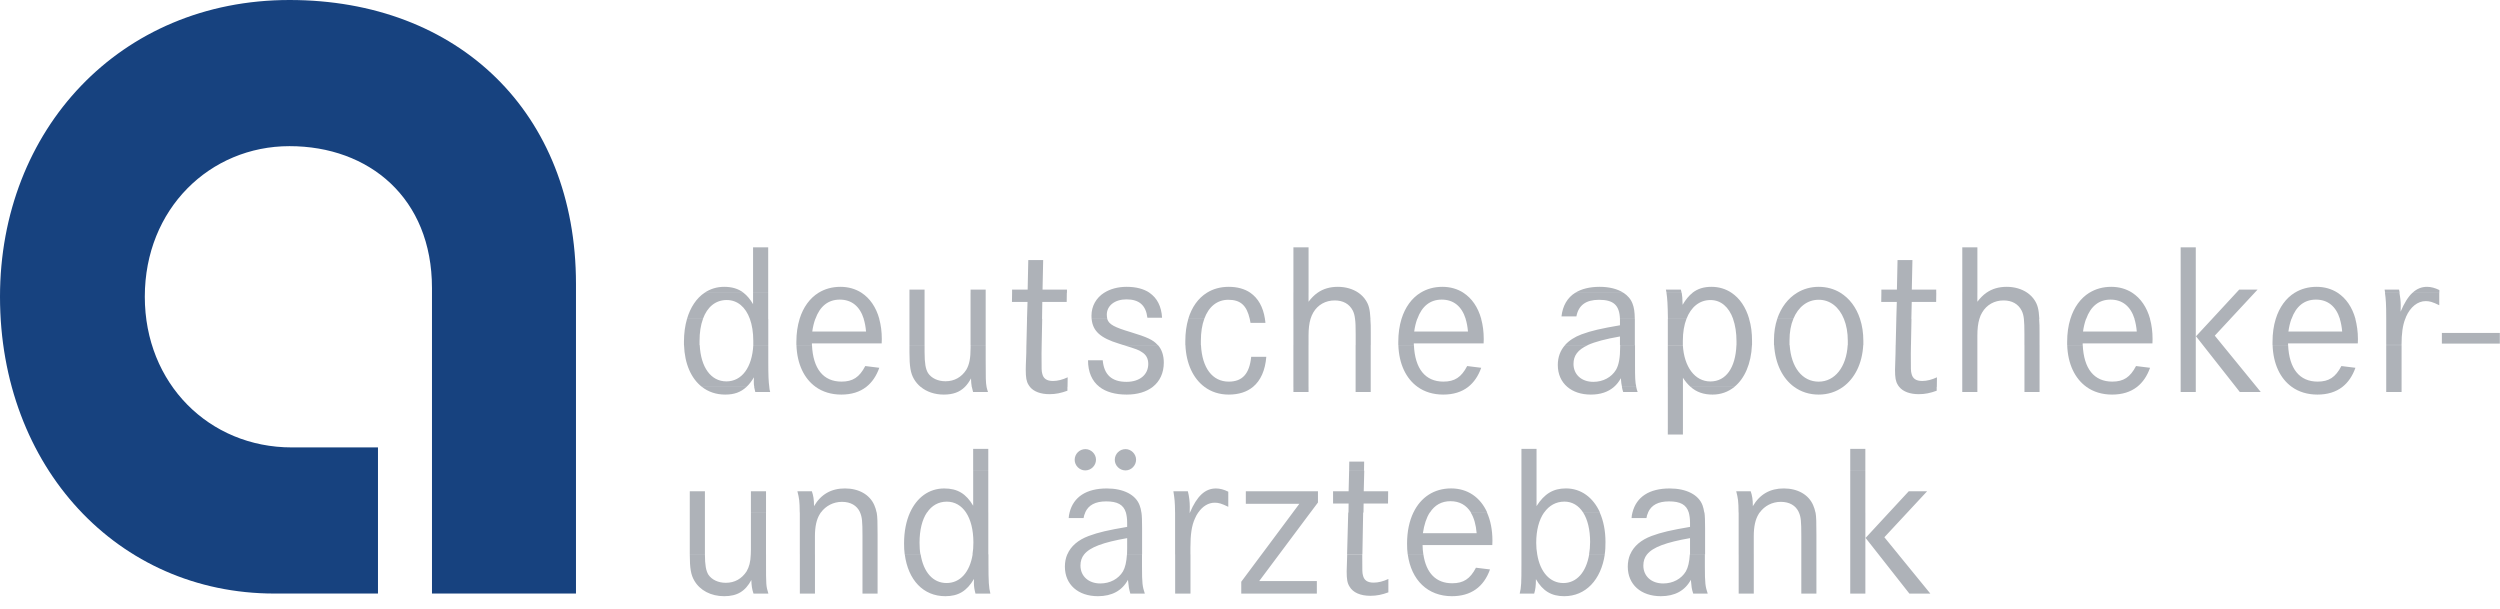 <?xml version="1.0" encoding="UTF-8"?>
<svg width="115px" height="28px" viewBox="0 0 115 28" version="1.1" preserveAspectRatio="xMinYMid" xmlns="http://www.w3.org/2000/svg" xmlns:xlink="http://www.w3.org/1999/xlink">
    <!-- Generator: Sketch 57.1 (83088) - https://sketch.com -->
    <title>Deutsche_Apotheker-_und_Ärztebank_logo</title>
    <desc>Created with Sketch.</desc>
    <g id="Symbols" stroke="none" stroke-width="1" fill="none" fill-rule="evenodd">
        <g id="organisms/footer/footer-default" transform="translate(-346, -351)">
            <g id="Deutsche_Apotheker-_und_Ärztebank_logo" transform="translate(346, 351)">
                <path d="M17.387,27.303 L17.387,20.581 L13.422,20.581 C9.616,20.581 6.661,17.64 6.661,13.649 C6.661,9.605 9.659,6.723 13.316,6.723 C16.971,6.723 19.871,9.1 19.871,13.249 L19.871,27.303 L26.495,27.303 L26.495,13.057 C26.495,5.179 21.079,0 13.316,0 C5.503,0 0,5.981 0,13.649 C0,21.478 5.409,27.303 12.62,27.303 L17.387,27.303 Z" id="path3059" fill="#17427F" fill-rule="nonzero"></path>
                <path d="M112.211,13.466 L112.211,13.343 C112.012,13.244 111.823,13.194 111.644,13.194 C111.393,13.194 111.174,13.282 110.977,13.466 L112.211,13.466 L112.211,13.466 Z M110.386,13.466 C110.38,13.414 110.363,13.37 110.357,13.323 L109.692,13.323 C109.698,13.376 109.709,13.422 109.715,13.467 L110.391,13.467 L110.386,13.466 Z M107.529,13.466 C107.255,13.29 106.928,13.194 106.562,13.194 C106.182,13.194 105.844,13.29 105.557,13.467 L107.529,13.467 L107.529,13.466 Z M103.714,13.466 L103.847,13.323 L103.002,13.323 L102.87,13.466 L103.714,13.466 Z M101.006,11.377 L100.31,11.377 L100.31,13.466 L101.006,13.466 L101.006,11.377 Z M98.082,13.466 C97.808,13.29 97.482,13.194 97.116,13.194 C96.735,13.194 96.397,13.29 96.111,13.467 L98.082,13.467 L98.082,13.466 Z M93.254,13.466 C92.998,13.291 92.667,13.194 92.311,13.194 C91.944,13.194 91.638,13.283 91.375,13.467 L93.254,13.467 L93.254,13.466 Z M90.96,11.377 L90.265,11.377 L90.265,13.466 L90.96,13.466 L90.96,11.377 Z M89.066,13.466 L89.066,13.323 L87.943,13.323 L87.972,11.963 L87.287,11.963 L87.258,13.323 L86.543,13.323 L86.543,13.466 L89.066,13.466 L89.066,13.466 Z M84.657,13.466 C84.369,13.291 84.031,13.194 83.659,13.194 C83.293,13.194 82.958,13.291 82.669,13.466 L84.657,13.466 L84.657,13.466 Z M79.647,13.466 C79.383,13.29 79.073,13.194 78.727,13.194 C78.376,13.194 78.095,13.28 77.854,13.468 L79.647,13.468 L79.647,13.466 Z M77.352,13.466 C77.347,13.42 77.329,13.376 77.317,13.323 L76.631,13.323 C76.637,13.376 76.655,13.418 76.66,13.465 L77.356,13.465 L77.352,13.466 Z M74.676,13.466 C74.404,13.291 74.028,13.194 73.587,13.194 C73.126,13.194 72.748,13.288 72.462,13.468 L74.676,13.468 L74.676,13.466 Z M67.316,13.466 C67.041,13.29 66.715,13.194 66.348,13.194 C65.969,13.194 65.63,13.29 65.344,13.467 L67.316,13.467 L67.316,13.466 Z M62.487,13.466 C62.231,13.291 61.9,13.194 61.544,13.194 C61.177,13.194 60.871,13.283 60.608,13.467 L62.487,13.467 L62.487,13.466 Z M60.194,11.377 L59.497,11.377 L59.497,13.466 L60.194,13.466 L60.194,11.377 Z M57.514,13.466 C57.251,13.288 56.918,13.194 56.522,13.194 C56.14,13.194 55.802,13.289 55.518,13.466 L57.514,13.466 Z M52.877,13.466 C52.611,13.288 52.259,13.194 51.827,13.194 C51.417,13.194 51.063,13.294 50.792,13.468 L52.877,13.468 L52.877,13.466 Z M49.08,13.466 L49.08,13.323 L47.957,13.323 L47.986,11.963 L47.301,11.963 L47.272,13.323 L46.556,13.323 L46.556,13.466 L49.079,13.466 L49.08,13.466 Z M45.341,13.323 L44.647,13.323 L44.647,13.466 L45.341,13.466 L45.341,13.323 Z M42.53,13.323 L41.835,13.323 L41.835,13.466 L42.53,13.466 L42.53,13.323 Z M39.627,13.466 C39.352,13.29 39.026,13.194 38.66,13.194 C38.279,13.194 37.941,13.29 37.654,13.467 L39.627,13.467 L39.627,13.466 Z M35.337,11.377 L34.641,11.377 L34.641,13.466 L35.337,13.466 L35.337,11.377 Z M34.203,13.466 C33.961,13.28 33.672,13.194 33.31,13.194 C32.974,13.194 32.67,13.29 32.41,13.466 L34.203,13.466 L34.203,13.466 Z M109.708,13.466 C109.749,13.776 109.766,13.946 109.766,14.671 L110.641,14.671 C110.659,14.642 110.665,14.605 110.676,14.576 C110.875,14.12 111.213,13.851 111.581,13.851 C111.76,13.851 111.888,13.886 112.206,14.04 L112.206,13.468 L110.972,13.468 C110.772,13.655 110.594,13.942 110.428,14.338 C110.434,14.209 110.434,14.11 110.434,14.05 C110.434,13.868 110.411,13.662 110.376,13.469 L109.699,13.469 L109.708,13.466 Z M105.556,13.466 C105.151,13.718 104.85,14.133 104.684,14.671 L105.409,14.671 C105.619,14.086 106,13.782 106.532,13.782 C107.077,13.782 107.455,14.09 107.636,14.67 L108.351,14.67 C108.202,14.131 107.917,13.717 107.529,13.467 L105.556,13.467 L105.556,13.466 Z M102.87,13.466 L101.757,14.67 L102.595,14.67 L103.714,13.466 L102.87,13.466 L102.87,13.466 Z M100.31,14.67 L101.006,14.67 L101.006,13.466 L100.31,13.466 L100.31,14.67 Z M96.109,13.466 C95.705,13.718 95.403,14.133 95.237,14.671 L95.963,14.671 C96.172,14.086 96.554,13.782 97.085,13.782 C97.63,13.782 98.008,14.09 98.19,14.67 L98.904,14.67 C98.755,14.131 98.47,13.717 98.082,13.467 L96.109,13.467 L96.109,13.466 Z M90.264,13.466 L90.264,14.67 L91.052,14.67 C91.081,14.56 91.126,14.463 91.178,14.376 C91.387,14.019 91.744,13.82 92.162,13.82 C92.549,13.82 92.837,13.979 92.996,14.288 C93.048,14.394 93.08,14.501 93.099,14.67 L93.809,14.67 C93.785,14.219 93.727,14.018 93.592,13.81 C93.505,13.676 93.391,13.56 93.254,13.467 L91.374,13.467 C91.223,13.574 91.086,13.711 90.959,13.88 L90.959,13.467 L90.264,13.467 L90.264,13.466 Z M86.543,13.466 L86.537,13.89 L87.253,13.89 L87.23,14.67 L87.922,14.67 L87.94,13.89 L89.063,13.89 L89.069,13.466 L86.546,13.466 L86.543,13.466 Z M82.669,13.466 C82.249,13.72 81.929,14.139 81.752,14.668 L82.493,14.668 C82.716,14.124 83.133,13.789 83.659,13.789 C84.183,13.789 84.599,14.122 84.82,14.67 L85.562,14.67 C85.388,14.138 85.073,13.72 84.657,13.467 L82.669,13.467 L82.669,13.466 Z M76.658,13.466 C76.698,13.737 76.716,14.012 76.724,14.671 L77.576,14.671 C77.784,14.125 78.176,13.802 78.681,13.802 C79.164,13.802 79.529,14.123 79.724,14.671 L80.463,14.671 C80.309,14.135 80.028,13.719 79.65,13.469 L77.856,13.469 C77.688,13.602 77.539,13.784 77.4,14.021 C77.394,13.73 77.382,13.602 77.359,13.468 L76.664,13.468 L76.658,13.466 Z M72.461,13.466 C72.099,13.695 71.884,14.062 71.828,14.555 L72.514,14.555 C72.612,14.039 72.951,13.791 73.556,13.791 C74.22,13.791 74.494,14.034 74.518,14.67 L75.201,14.67 C75.195,14.33 75.166,14.152 75.097,13.97 C75.021,13.764 74.876,13.594 74.676,13.466 L72.461,13.466 L72.461,13.466 Z M65.343,13.466 C64.937,13.718 64.636,14.133 64.469,14.671 L65.196,14.671 C65.405,14.086 65.787,13.782 66.319,13.782 C66.863,13.782 67.241,14.09 67.422,14.67 L68.137,14.67 C67.988,14.131 67.704,13.717 67.314,13.467 L65.343,13.467 L65.343,13.466 Z M59.496,13.466 L59.496,14.67 L60.284,14.67 C60.319,14.56 60.359,14.463 60.411,14.376 C60.619,14.019 60.976,13.82 61.395,13.82 C61.781,13.82 62.07,13.979 62.229,14.288 C62.281,14.394 62.312,14.501 62.332,14.67 L63.041,14.67 C63.018,14.219 62.961,14.018 62.824,13.81 C62.738,13.676 62.623,13.56 62.487,13.467 L60.608,13.467 C60.456,13.574 60.319,13.711 60.193,13.88 L60.193,13.467 L59.496,13.467 L59.496,13.466 Z M55.518,13.466 C55.116,13.716 54.821,14.129 54.661,14.668 L55.396,14.668 C55.597,14.111 55.985,13.79 56.502,13.79 C57.057,13.79 57.345,14.04 57.489,14.67 L58.188,14.67 C58.103,14.119 57.873,13.713 57.513,13.467 L55.518,13.467 L55.518,13.466 Z M50.791,13.466 C50.425,13.703 50.208,14.075 50.208,14.526 C50.208,14.578 50.208,14.624 50.213,14.67 L50.936,14.67 C50.924,14.612 50.913,14.549 50.913,14.476 C50.913,14.06 51.28,13.771 51.816,13.771 C52.402,13.771 52.71,14.04 52.78,14.615 L53.455,14.615 C53.426,14.094 53.227,13.705 52.874,13.468 L50.789,13.468 L50.791,13.466 Z M46.556,13.466 L46.55,13.89 L47.266,13.89 L47.242,14.67 L47.934,14.67 L47.946,13.89 L49.068,13.89 L49.074,13.466 L46.55,13.466 L46.556,13.466 Z M44.645,14.67 L45.341,14.67 L45.341,13.466 L44.645,13.466 L44.645,14.67 Z M41.835,14.67 L42.53,14.67 L42.53,13.466 L41.835,13.466 L41.835,14.67 Z M37.654,13.466 C37.249,13.718 36.948,14.133 36.781,14.671 L37.507,14.671 C37.717,14.086 38.099,13.782 38.63,13.782 C39.174,13.782 39.553,14.09 39.734,14.67 L40.448,14.67 C40.3,14.131 40.015,13.717 39.627,13.467 L37.654,13.467 L37.654,13.466 Z M32.41,13.466 C32.038,13.718 31.758,14.134 31.602,14.67 L32.334,14.67 C32.534,14.119 32.916,13.801 33.43,13.801 C33.922,13.801 34.297,14.123 34.495,14.671 L35.337,14.671 L35.337,13.468 L34.641,13.468 L34.641,13.991 C34.509,13.767 34.366,13.595 34.203,13.469 L32.41,13.469 L32.41,13.466 Z M112.326,15.807 L114.992,15.807 L114.992,15.315 L112.326,15.315 L112.326,15.807 Z M109.766,14.67 C109.766,14.754 109.766,14.845 109.766,14.943 L109.766,15.873 L110.471,15.873 C110.471,15.335 110.524,14.969 110.64,14.67 L109.765,14.67 L109.766,14.67 Z M104.684,14.67 C104.586,14.985 104.536,15.339 104.536,15.727 C104.536,15.78 104.536,15.825 104.536,15.873 L105.251,15.873 C105.251,15.849 105.251,15.82 105.251,15.797 L108.459,15.797 C108.465,15.708 108.465,15.628 108.465,15.598 C108.465,15.259 108.418,14.948 108.347,14.67 L107.632,14.67 C107.684,14.839 107.722,15.034 107.74,15.251 L105.267,15.251 C105.296,15.034 105.344,14.84 105.405,14.67 L104.68,14.67 L104.684,14.67 Z M101.757,14.67 L101.016,15.469 L101.333,15.873 L102.233,15.873 L101.88,15.44 L102.596,14.67 L101.757,14.67 L101.757,14.67 Z M100.31,15.873 L101.006,15.873 L101.006,14.67 L100.31,14.67 L100.31,15.873 Z M95.237,14.67 C95.139,14.985 95.089,15.339 95.089,15.727 C95.089,15.78 95.089,15.825 95.089,15.873 L95.804,15.873 C95.804,15.849 95.804,15.82 95.804,15.797 L99.012,15.797 C99.018,15.708 99.018,15.628 99.018,15.598 C99.018,15.259 98.977,14.948 98.9,14.67 L98.185,14.67 C98.237,14.839 98.274,15.034 98.292,15.251 L95.819,15.251 C95.848,15.034 95.897,14.84 95.958,14.67 L95.232,14.67 L95.237,14.67 Z M93.099,14.67 C93.117,14.83 93.123,15.046 93.123,15.37 L93.123,15.873 L93.819,15.873 L93.819,15.33 C93.819,15.062 93.819,14.848 93.801,14.671 L93.092,14.671 L93.099,14.67 Z M90.264,14.67 L90.264,15.873 L90.959,15.873 L90.959,15.44 C90.959,15.129 90.988,14.877 91.051,14.671 L90.264,14.671 L90.264,14.67 Z M87.231,14.67 L87.202,15.873 L87.905,15.873 L87.928,14.67 L87.236,14.67 L87.231,14.67 Z M84.82,14.67 C84.936,14.954 84.999,15.295 84.999,15.678 C84.999,15.744 84.999,15.81 84.999,15.874 L85.714,15.874 C85.714,15.808 85.714,15.746 85.714,15.679 C85.714,15.312 85.662,14.974 85.562,14.671 L84.82,14.671 L84.82,14.67 Z M81.752,14.67 C81.655,14.961 81.603,15.288 81.603,15.638 C81.603,15.718 81.603,15.797 81.603,15.874 L82.318,15.874 C82.318,15.801 82.318,15.726 82.318,15.65 C82.318,15.28 82.376,14.948 82.493,14.671 L81.752,14.671 L81.752,14.67 Z M79.721,14.67 C79.823,14.958 79.879,15.308 79.879,15.708 C79.879,15.766 79.879,15.819 79.879,15.874 L80.594,15.874 C80.594,15.816 80.594,15.752 80.594,15.689 C80.594,15.316 80.553,14.974 80.459,14.67 L79.721,14.67 L79.721,14.67 Z M76.72,14.67 L76.72,14.722 L76.72,15.87 L77.411,15.87 C77.411,15.805 77.411,15.743 77.411,15.676 C77.411,15.29 77.469,14.948 77.577,14.667 L76.725,14.667 L76.72,14.67 Z M74.518,14.67 C74.519,14.699 74.518,14.728 74.518,14.764 L74.518,14.963 C73.645,15.112 73.207,15.211 72.75,15.38 C72.428,15.501 72.175,15.666 71.993,15.871 L73.041,15.871 C73.379,15.719 73.859,15.593 74.518,15.478 L74.518,15.871 L75.203,15.871 L75.203,15.021 C75.203,14.886 75.203,14.769 75.203,14.667 L74.52,14.667 L74.518,14.67 Z M64.469,14.67 C64.373,14.985 64.321,15.339 64.321,15.727 C64.321,15.78 64.321,15.825 64.321,15.873 L65.036,15.873 C65.036,15.849 65.036,15.82 65.036,15.797 L68.246,15.797 C68.252,15.708 68.252,15.628 68.252,15.598 C68.252,15.259 68.211,14.948 68.134,14.67 L67.419,14.67 C67.472,14.839 67.508,15.034 67.527,15.251 L65.053,15.251 C65.082,15.034 65.131,14.84 65.192,14.67 L64.466,14.67 L64.469,14.67 Z M62.332,14.67 C62.355,14.83 62.361,15.046 62.361,15.37 L62.361,15.873 L63.056,15.873 L63.056,15.33 C63.056,15.062 63.056,14.848 63.038,14.671 L62.33,14.671 L62.332,14.67 Z M59.497,14.67 L59.497,15.873 L60.193,15.873 L60.193,15.44 C60.193,15.129 60.222,14.877 60.284,14.671 L59.497,14.671 L59.497,14.67 Z M57.489,14.67 C57.501,14.728 57.513,14.789 57.524,14.853 L58.21,14.853 C58.21,14.787 58.192,14.73 58.186,14.671 L57.487,14.671 L57.489,14.67 Z M54.662,14.67 C54.573,14.971 54.525,15.312 54.525,15.688 C54.525,15.754 54.525,15.811 54.525,15.872 L55.24,15.872 C55.24,15.806 55.24,15.744 55.24,15.677 C55.24,15.289 55.293,14.95 55.396,14.67 L54.662,14.67 Z M50.215,14.67 C50.267,15.234 50.625,15.55 51.469,15.807 C51.544,15.831 51.612,15.848 51.676,15.873 L53.261,15.873 C53.261,15.873 53.255,15.867 53.244,15.861 C53.045,15.633 52.758,15.504 52.002,15.275 C51.276,15.058 51.008,14.925 50.934,14.674 L50.21,14.674 L50.215,14.67 Z M47.244,14.67 L47.215,15.873 L47.917,15.873 L47.941,14.67 L47.249,14.67 L47.244,14.67 Z M44.645,15.873 L45.341,15.873 L45.341,14.67 L44.645,14.67 L44.645,15.873 Z M41.835,15.873 L42.53,15.873 L42.53,14.67 L41.835,14.67 L41.835,15.873 Z M36.782,14.67 C36.685,14.985 36.633,15.339 36.633,15.727 C36.633,15.78 36.633,15.825 36.633,15.873 L37.348,15.873 C37.348,15.849 37.348,15.82 37.348,15.797 L40.557,15.797 C40.563,15.708 40.563,15.628 40.563,15.598 C40.563,15.259 40.522,14.948 40.445,14.67 L39.73,14.67 C39.783,14.839 39.82,15.034 39.838,15.251 L37.364,15.251 C37.393,15.034 37.442,14.84 37.504,14.67 L36.778,14.67 L36.782,14.67 Z M34.495,14.67 C34.596,14.951 34.651,15.291 34.651,15.678 C34.651,15.744 34.651,15.81 34.651,15.873 L35.341,15.873 L35.341,14.67 L34.501,14.67 L34.495,14.67 Z M31.602,14.67 C31.511,14.982 31.462,15.335 31.462,15.717 C31.462,15.77 31.462,15.822 31.462,15.874 L32.179,15.874 C32.179,15.816 32.179,15.752 32.179,15.689 C32.179,15.297 32.231,14.954 32.336,14.673 L31.604,14.673 L31.602,14.67 Z M109.766,15.873 L109.766,17.797 L110.473,17.797 L110.473,15.927 L110.473,15.868 L109.766,15.868 L109.766,15.873 Z M104.539,15.873 C104.568,16.743 104.89,17.414 105.422,17.796 L107.753,17.796 C108.015,17.59 108.216,17.296 108.35,16.918 L107.704,16.838 C107.435,17.355 107.128,17.554 106.612,17.554 C105.776,17.554 105.302,16.965 105.253,15.871 L104.537,15.871 L104.539,15.873 Z M101.333,15.873 L102.847,17.797 L103.804,17.797 L102.233,15.873 L101.333,15.873 L101.333,15.873 Z M100.31,17.797 L101.006,17.797 L101.006,15.873 L100.31,15.873 L100.31,17.797 Z M95.091,15.873 C95.12,16.743 95.444,17.414 95.976,17.796 L98.306,17.796 C98.569,17.59 98.769,17.296 98.903,16.918 L98.257,16.838 C97.989,17.355 97.681,17.554 97.165,17.554 C96.329,17.554 95.855,16.965 95.806,15.871 L95.091,15.871 L95.091,15.873 Z M93.125,17.797 L93.82,17.797 L93.82,15.873 L93.125,15.873 L93.125,17.797 Z M90.264,17.797 L90.959,17.797 L90.959,15.873 L90.264,15.873 L90.264,17.797 Z M87.2,15.873 L87.194,16.254 C87.171,16.86 87.171,16.89 87.171,17.009 C87.171,17.366 87.2,17.546 87.3,17.704 C87.324,17.739 87.335,17.77 87.366,17.797 L89.094,17.797 L89.1,17.356 C88.87,17.465 88.632,17.525 88.424,17.525 C88.136,17.525 87.977,17.415 87.927,17.177 C87.898,17.048 87.898,17.048 87.898,16.273 L87.904,15.872 L87.201,15.872 L87.2,15.873 Z M81.609,15.873 C81.661,16.735 82.001,17.413 82.533,17.798 L84.779,17.798 C85.318,17.409 85.664,16.724 85.709,15.873 L84.994,15.873 C84.936,16.881 84.405,17.556 83.658,17.556 C82.907,17.556 82.39,16.899 82.325,15.873 L81.609,15.873 L81.609,15.873 Z M76.719,15.873 L76.719,17.797 L77.415,17.797 L77.415,17.377 C77.525,17.546 77.641,17.686 77.769,17.797 L79.78,17.797 C80.254,17.413 80.552,16.733 80.59,15.874 L79.876,15.874 C79.835,16.919 79.394,17.547 78.677,17.547 C77.967,17.547 77.467,16.879 77.411,15.875 L76.719,15.875 L76.719,15.873 Z M71.994,15.873 C71.773,16.121 71.659,16.43 71.659,16.791 C71.659,17.213 71.818,17.56 72.097,17.797 L74.244,17.797 C74.369,17.688 74.474,17.554 74.559,17.397 C74.571,17.578 74.588,17.691 74.612,17.797 L75.269,17.797 C75.217,17.585 75.211,17.356 75.211,16.791 L75.211,15.873 L74.527,15.873 L74.527,15.946 C74.527,16.453 74.468,16.78 74.338,17.009 C74.128,17.357 73.741,17.565 73.294,17.565 C72.748,17.565 72.381,17.228 72.381,16.741 C72.381,16.363 72.571,16.09 73.049,15.873 L72.001,15.873 L71.994,15.873 Z M64.324,15.873 C64.353,16.743 64.676,17.414 65.209,17.796 L67.538,17.796 C67.801,17.59 68.002,17.296 68.136,16.918 L67.49,16.838 C67.222,17.355 66.914,17.554 66.397,17.554 C65.563,17.554 65.088,16.965 65.039,15.871 L64.324,15.871 L64.324,15.873 Z M62.358,17.797 L63.053,17.797 L63.053,15.873 L62.358,15.873 L62.358,17.797 Z M59.496,17.797 L60.192,17.797 L60.192,15.873 L59.496,15.873 L59.496,17.797 Z M54.529,15.873 C54.564,16.735 54.89,17.412 55.407,17.797 L57.638,17.797 C57.991,17.503 58.2,17.036 58.25,16.412 L57.555,16.412 C57.475,17.197 57.148,17.555 56.522,17.555 C55.772,17.555 55.297,16.928 55.245,15.873 L54.529,15.873 L54.529,15.873 Z M51.676,15.873 C52.284,16.061 52.379,16.096 52.523,16.195 C52.721,16.314 52.82,16.493 52.82,16.741 C52.82,17.238 52.423,17.565 51.817,17.565 C51.142,17.565 50.784,17.238 50.725,16.572 L50.049,16.572 C50.049,17.114 50.231,17.529 50.575,17.796 L53.027,17.796 C53.353,17.54 53.535,17.156 53.535,16.68 C53.535,16.35 53.441,16.068 53.261,15.87 L51.676,15.87 L51.676,15.873 Z M47.214,15.873 L47.209,16.254 C47.185,16.86 47.185,16.89 47.185,17.009 C47.185,17.366 47.214,17.546 47.314,17.704 C47.337,17.739 47.355,17.77 47.38,17.797 L49.107,17.797 L49.113,17.356 C48.885,17.465 48.647,17.525 48.438,17.525 C48.15,17.525 47.99,17.415 47.941,17.177 C47.911,17.048 47.911,17.048 47.911,16.273 L47.917,15.872 L47.216,15.872 L47.214,15.873 Z M41.835,15.873 L41.835,16.204 C41.835,16.87 41.887,17.168 42.043,17.436 C42.124,17.575 42.229,17.697 42.352,17.799 L44.385,17.799 C44.489,17.694 44.581,17.564 44.666,17.407 C44.672,17.559 44.678,17.681 44.701,17.8 L45.383,17.8 C45.342,17.593 45.342,17.363 45.342,16.605 L45.342,15.875 L44.647,15.875 L44.647,15.998 C44.647,16.485 44.588,16.774 44.448,17.012 C44.23,17.35 43.901,17.538 43.495,17.538 C43.146,17.538 42.849,17.4 42.69,17.161 C42.58,16.983 42.531,16.714 42.531,16.207 L42.531,15.875 L41.836,15.875 L41.835,15.873 Z M36.636,15.873 C36.665,16.743 36.988,17.414 37.52,17.796 L39.85,17.796 C40.113,17.59 40.314,17.296 40.448,16.918 L39.802,16.838 C39.534,17.355 39.226,17.554 38.709,17.554 C37.874,17.554 37.399,16.965 37.351,15.871 L36.636,15.871 L36.636,15.873 Z M31.465,15.873 C31.494,16.739 31.796,17.414 32.289,17.797 L34.338,17.797 C34.462,17.683 34.574,17.537 34.681,17.357 C34.675,17.436 34.675,17.476 34.675,17.526 C34.675,17.622 34.675,17.708 34.698,17.796 L35.388,17.796 C35.353,17.563 35.341,17.25 35.341,16.64 L35.341,15.871 L34.652,15.871 C34.599,16.901 34.125,17.544 33.414,17.544 C32.702,17.544 32.237,16.898 32.187,15.872 L31.465,15.872 L31.465,15.873 Z M109.766,18.033 L110.473,18.033 L110.473,17.797 L109.766,17.797 L109.766,18.033 Z M105.422,17.797 C105.744,18.027 106.143,18.151 106.601,18.151 C107.064,18.151 107.45,18.033 107.753,17.796 L105.422,17.796 L105.422,17.797 Z M102.847,17.797 L103.032,18.033 L103.996,18.033 L103.804,17.797 L102.847,17.797 L102.847,17.797 Z M100.31,18.033 L101.006,18.033 L101.006,17.797 L100.31,17.797 L100.31,18.033 Z M95.976,17.797 C96.297,18.027 96.697,18.151 97.155,18.151 C97.617,18.151 98.003,18.033 98.306,17.796 L95.976,17.796 L95.976,17.797 Z M93.125,18.033 L93.82,18.033 L93.82,17.797 L93.125,17.797 L93.125,18.033 Z M90.264,18.033 L90.959,18.033 L90.959,17.797 L90.264,17.797 L90.264,18.033 Z M87.364,17.797 C87.543,18.016 87.861,18.132 88.264,18.132 C88.552,18.132 88.8,18.079 89.088,17.973 L89.088,17.797 L87.361,17.797 L87.364,17.797 Z M82.533,17.797 C82.847,18.026 83.229,18.151 83.659,18.151 C84.085,18.151 84.464,18.025 84.779,17.798 L82.533,17.798 L82.533,17.797 Z M77.769,17.797 C78.044,18.04 78.368,18.151 78.776,18.151 C79.16,18.151 79.501,18.026 79.781,17.799 L77.769,17.799 L77.769,17.797 Z M76.72,19.723 L77.415,19.723 L77.415,17.797 L76.72,17.797 L76.72,19.723 Z M74.608,17.797 C74.62,17.872 74.638,17.943 74.667,18.033 L75.332,18.033 C75.302,17.946 75.279,17.873 75.266,17.798 L74.609,17.798 L74.608,17.797 Z M72.097,17.797 C72.361,18.024 72.733,18.151 73.179,18.151 C73.619,18.151 73.976,18.031 74.244,17.797 L72.097,17.797 Z M65.209,17.797 C65.529,18.027 65.928,18.151 66.387,18.151 C66.85,18.151 67.236,18.033 67.538,17.796 L65.209,17.796 L65.209,17.797 Z M62.358,18.033 L63.053,18.033 L63.053,17.797 L62.358,17.797 L62.358,18.033 Z M59.497,18.033 L60.193,18.033 L60.193,17.797 L59.497,17.797 L59.497,18.033 Z M55.407,17.797 C55.714,18.026 56.092,18.151 56.522,18.151 C56.981,18.151 57.356,18.03 57.638,17.796 L55.407,17.796 L55.407,17.797 Z M50.575,17.797 C50.875,18.029 51.297,18.151 51.827,18.151 C52.325,18.151 52.734,18.025 53.027,17.796 L50.575,17.796 L50.575,17.797 Z M47.377,17.797 C47.556,18.016 47.874,18.132 48.278,18.132 C48.565,18.132 48.813,18.079 49.102,17.973 L49.102,17.797 L47.375,17.797 L47.377,17.797 Z M44.704,17.797 C44.721,17.875 44.739,17.951 44.762,18.033 L45.448,18.033 C45.419,17.943 45.396,17.872 45.382,17.799 L44.7,17.799 L44.704,17.797 Z M42.352,17.797 C42.627,18.024 42.997,18.151 43.414,18.151 C43.836,18.151 44.143,18.04 44.385,17.798 L42.352,17.798 L42.352,17.797 Z M37.52,17.797 C37.842,18.027 38.24,18.151 38.7,18.151 C39.161,18.151 39.547,18.033 39.85,17.796 L37.52,17.796 L37.52,17.797 Z M34.69,17.797 C34.702,17.87 34.719,17.946 34.743,18.033 L35.428,18.033 C35.405,17.957 35.393,17.883 35.387,17.797 L34.698,17.797 L34.69,17.797 Z M32.289,17.797 C32.582,18.027 32.945,18.151 33.36,18.151 C33.766,18.151 34.075,18.045 34.338,17.798 L32.289,17.798 L32.289,17.797 Z M49.93,20.659 C49.659,20.659 49.435,20.875 49.435,21.155 C49.435,21.416 49.659,21.639 49.92,21.639 C50.191,21.639 50.416,21.416 50.416,21.145 C50.416,20.884 50.191,20.659 49.93,20.659 L49.93,20.659 Z M51.775,20.659 C51.504,20.659 51.28,20.875 51.28,21.155 C51.28,21.416 51.504,21.639 51.775,21.639 C52.036,21.639 52.26,21.416 52.26,21.145 C52.26,20.884 52.036,20.659 51.775,20.659 L51.775,20.659 Z M85.806,20.648 L85.111,20.648 L85.111,21.648 L85.806,21.648 L85.806,20.648 Z M70.681,20.648 L69.986,20.648 L69.986,21.648 L70.681,21.648 L70.681,20.648 Z M62.745,21.648 L62.751,21.234 L62.066,21.234 L62.06,21.648 L62.745,21.648 Z M45.461,20.648 L44.765,20.648 L44.765,21.648 L45.461,21.648 L45.461,20.648 Z M76.719,19.99 L77.414,19.99 L77.414,19.723 L76.719,19.723 L76.719,19.99 Z M87.739,23.575 L88.647,22.598 L87.803,22.598 L86.898,23.575 L87.739,23.575 Z M80.949,23.575 C81.171,23.266 81.527,23.085 81.916,23.085 C82.314,23.085 82.602,23.253 82.741,23.552 C82.741,23.557 82.741,23.563 82.746,23.575 L83.511,23.575 C83.487,23.448 83.452,23.354 83.403,23.233 C83.194,22.756 82.697,22.468 82.052,22.468 C81.426,22.468 80.95,22.736 80.631,23.283 C80.631,22.985 80.602,22.796 80.531,22.597 L79.866,22.597 C79.95,22.934 79.97,23.035 79.974,23.575 L80.945,23.575 L80.949,23.575 Z M75.81,23.575 C75.962,23.232 76.279,23.064 76.777,23.064 C77.292,23.064 77.572,23.213 77.683,23.576 L78.397,23.576 C78.38,23.447 78.35,23.347 78.317,23.245 C78.137,22.758 77.572,22.469 76.805,22.469 C75.868,22.469 75.276,22.855 75.093,23.576 L75.81,23.576 L75.81,23.575 Z M65.777,23.575 C65.998,23.231 66.316,23.055 66.722,23.055 C67.136,23.055 67.455,23.234 67.663,23.574 L68.41,23.574 C68.098,22.877 67.511,22.467 66.751,22.467 C65.963,22.467 65.354,22.878 65.018,23.575 L65.777,23.575 L65.777,23.575 Z M60.281,23.575 L60.626,23.115 L60.626,22.598 L57.308,22.598 L57.308,23.174 L59.771,23.174 L59.471,23.575 L60.281,23.575 L60.281,23.575 Z M55.121,23.575 C55.32,23.287 55.588,23.124 55.875,23.124 C56.054,23.124 56.183,23.159 56.501,23.313 L56.501,22.618 C56.302,22.518 56.113,22.469 55.935,22.469 C55.435,22.469 55.062,22.816 54.738,23.576 L55.121,23.576 L55.121,23.575 Z M54.725,23.575 C54.731,23.464 54.731,23.377 54.731,23.323 C54.731,23.094 54.702,22.826 54.641,22.598 L53.976,22.598 C54.028,22.941 54.049,23.071 54.053,23.575 L54.724,23.575 L54.725,23.575 Z M49.918,23.575 C50.07,23.232 50.387,23.064 50.884,23.064 C51.399,23.064 51.68,23.213 51.791,23.576 L52.504,23.576 C52.487,23.447 52.463,23.347 52.423,23.245 C52.245,22.758 51.679,22.469 50.913,22.469 C49.975,22.469 49.383,22.855 49.2,23.576 L49.918,23.576 L49.918,23.575 Z M37.761,23.575 C37.986,23.266 38.341,23.085 38.73,23.085 C39.127,23.085 39.415,23.253 39.555,23.552 C39.555,23.557 39.56,23.563 39.56,23.575 L40.324,23.575 C40.301,23.448 40.266,23.354 40.217,23.233 C40.007,22.756 39.511,22.468 38.866,22.468 C38.24,22.468 37.763,22.736 37.445,23.283 C37.445,22.985 37.416,22.796 37.345,22.597 L36.68,22.597 C36.764,22.934 36.783,23.035 36.788,23.575 L37.758,23.575 L37.761,23.575 Z M35.237,22.598 L34.542,22.598 L34.542,23.575 L35.237,23.575 L35.237,22.598 Z M32.426,22.598 L31.73,22.598 L31.73,23.575 L32.426,23.575 L32.426,22.598 Z M85.111,23.575 L85.806,23.575 L85.806,21.65 L85.111,21.65 L85.111,23.575 Z M69.986,21.65 L69.986,23.575 L71.032,23.575 C71.258,23.255 71.576,23.074 71.963,23.074 C72.323,23.074 72.618,23.254 72.823,23.574 L73.598,23.574 C73.289,22.886 72.732,22.467 72.033,22.467 C71.446,22.467 71.039,22.716 70.681,23.281 L70.681,21.649 L69.986,21.649 L69.986,21.65 Z M62.06,21.65 L62.036,22.598 L61.321,22.598 L61.321,23.164 L62.036,23.164 L62.031,23.575 L62.721,23.575 L62.726,23.164 L63.849,23.164 L63.855,22.598 L62.732,22.598 L62.756,21.65 L62.07,21.65 L62.06,21.65 Z M44.766,21.65 L44.766,23.263 C44.438,22.707 44.041,22.469 43.434,22.469 C42.731,22.469 42.173,22.886 41.861,23.577 L42.643,23.577 C42.859,23.255 43.17,23.076 43.554,23.076 C43.922,23.076 44.225,23.256 44.437,23.575 L45.461,23.575 L45.461,21.65 L44.766,21.65 L44.766,21.65 Z M86.898,23.575 L85.817,24.744 L86.412,25.5 L87.323,25.5 L86.681,24.713 L87.739,23.575 L86.898,23.575 L86.898,23.575 Z M85.111,25.5 L85.807,25.5 L85.807,23.575 L85.111,23.575 L85.111,25.5 Z M82.751,23.575 C82.842,23.792 82.86,23.972 82.86,24.645 L82.86,25.5 L83.555,25.5 L83.555,24.604 C83.555,24.039 83.55,23.768 83.515,23.575 L82.752,23.575 L82.751,23.575 Z M79.978,23.575 C79.978,23.738 79.978,23.939 79.978,24.197 L79.978,25.5 L80.673,25.5 L80.673,24.674 C80.673,24.217 80.746,23.89 80.901,23.64 C80.912,23.617 80.93,23.593 80.942,23.575 L79.972,23.575 L79.978,23.575 Z M77.683,23.575 C77.718,23.703 77.741,23.856 77.741,24.039 L77.741,24.237 C76.867,24.386 76.431,24.485 75.973,24.654 C75.482,24.838 75.149,25.127 74.99,25.501 L75.766,25.501 C76.032,25.17 76.639,24.947 77.741,24.754 L77.741,25.221 C77.741,25.322 77.741,25.415 77.741,25.502 L78.434,25.502 L78.434,24.298 C78.434,23.963 78.428,23.746 78.405,23.576 L77.691,23.576 L77.683,23.575 Z M75.093,23.575 C75.069,23.657 75.058,23.741 75.052,23.83 L75.737,23.83 C75.749,23.736 75.778,23.653 75.814,23.577 L75.097,23.577 L75.093,23.575 Z M72.824,23.575 C73.03,23.898 73.145,24.363 73.145,24.932 C73.145,25.135 73.127,25.324 73.098,25.499 L73.817,25.499 C73.847,25.32 73.852,25.129 73.852,24.931 C73.852,24.413 73.758,23.953 73.59,23.575 L72.816,23.575 L72.824,23.575 Z M69.986,23.575 L69.986,25.5 L70.712,25.5 C70.683,25.335 70.666,25.159 70.666,24.972 C70.666,24.387 70.796,23.907 71.027,23.577 L69.98,23.577 L69.986,23.575 Z M65.017,23.575 C64.828,23.969 64.725,24.451 64.725,25.002 C64.725,25.176 64.731,25.343 64.754,25.501 L65.473,25.501 C65.449,25.368 65.444,25.225 65.438,25.072 L68.646,25.072 C68.652,24.983 68.652,24.903 68.652,24.873 C68.652,24.375 68.564,23.938 68.402,23.577 L67.655,23.577 C67.802,23.815 67.894,24.133 67.926,24.526 L65.453,24.526 C65.511,24.133 65.616,23.814 65.77,23.576 L65.01,23.576 L65.017,23.575 Z M62.018,23.575 L61.966,25.5 L62.67,25.5 L62.705,23.575 L62.016,23.575 L62.018,23.575 Z M59.472,23.575 L58.038,25.5 L58.842,25.5 L60.28,23.575 L59.472,23.575 Z M54.054,23.575 C54.054,23.742 54.054,23.949 54.054,24.217 L54.054,25.5 L54.759,25.5 L54.759,25.201 C54.759,24.575 54.818,24.177 54.968,23.85 C55.008,23.749 55.063,23.657 55.119,23.575 L54.734,23.575 C54.728,23.587 54.728,23.599 54.722,23.61 C54.722,23.599 54.722,23.587 54.722,23.575 L54.057,23.575 L54.054,23.575 Z M51.791,23.575 C51.826,23.703 51.849,23.856 51.849,24.039 L51.849,24.237 C50.975,24.386 50.538,24.485 50.081,24.654 C49.589,24.838 49.257,25.127 49.098,25.501 L49.873,25.501 C50.14,25.17 50.746,24.947 51.849,24.754 L51.849,25.221 C51.849,25.322 51.849,25.415 51.843,25.502 L52.536,25.502 L52.536,24.298 C52.536,23.963 52.53,23.746 52.507,23.576 L51.794,23.576 L51.791,23.575 Z M49.201,23.575 C49.177,23.657 49.166,23.741 49.16,23.83 L49.845,23.83 C49.857,23.736 49.886,23.653 49.923,23.577 L49.206,23.577 L49.201,23.575 Z M44.437,23.575 C44.654,23.901 44.776,24.375 44.776,24.952 C44.776,25.148 44.764,25.331 44.735,25.5 L45.462,25.5 L45.462,23.575 L44.438,23.575 L44.437,23.575 Z M41.861,23.575 C41.684,23.969 41.587,24.449 41.587,24.992 C41.587,25.17 41.593,25.34 41.616,25.502 L42.34,25.502 C42.31,25.335 42.299,25.155 42.299,24.964 C42.299,24.378 42.419,23.903 42.639,23.576 L41.857,23.576 L41.861,23.575 Z M39.564,23.575 C39.655,23.792 39.674,23.972 39.674,24.645 L39.674,25.5 L40.369,25.5 L40.369,24.604 C40.369,24.039 40.363,23.768 40.328,23.575 L39.565,23.575 L39.564,23.575 Z M36.792,23.575 C36.792,23.738 36.792,23.939 36.792,24.197 L36.792,25.5 L37.487,25.5 L37.487,24.674 C37.487,24.217 37.56,23.89 37.716,23.64 C37.728,23.617 37.745,23.593 37.757,23.575 L36.788,23.575 L36.792,23.575 Z M34.542,23.575 L34.542,25.27 C34.542,25.352 34.542,25.427 34.536,25.499 L35.236,25.499 L35.236,23.574 L34.541,23.574 L34.542,23.575 Z M31.73,23.575 L31.73,25.479 C31.73,25.485 31.73,25.491 31.73,25.502 L32.426,25.502 L32.426,25.479 L32.426,23.575 L31.73,23.575 L31.73,23.575 Z M86.412,25.5 L87.832,27.306 L88.796,27.306 L87.322,25.5 L86.412,25.5 L86.412,25.5 Z M85.111,27.306 L85.807,27.306 L85.807,25.5 L85.111,25.5 L85.111,27.306 Z M82.86,27.306 L83.555,27.306 L83.555,25.5 L82.86,25.5 L82.86,27.306 Z M79.979,27.306 L80.674,27.306 L80.674,25.5 L79.979,25.5 L79.979,27.306 Z M74.987,25.5 C74.915,25.671 74.878,25.86 74.878,26.065 C74.878,26.889 75.484,27.425 76.399,27.425 C77.044,27.425 77.511,27.168 77.779,26.671 C77.808,26.979 77.814,27.088 77.888,27.306 L78.555,27.306 C78.445,26.979 78.424,26.83 78.424,26.065 L78.424,25.5 L77.733,25.5 C77.709,25.853 77.654,26.1 77.55,26.283 C77.342,26.631 76.954,26.839 76.508,26.839 C75.96,26.839 75.594,26.501 75.594,26.015 C75.594,25.818 75.646,25.649 75.763,25.502 L74.987,25.502 L74.987,25.5 Z M69.986,25.5 L69.986,25.975 C69.986,26.79 69.98,27.019 69.906,27.306 L70.572,27.306 C70.63,27.118 70.652,26.939 70.652,26.641 C70.969,27.187 71.367,27.425 71.952,27.425 C72.943,27.425 73.649,26.672 73.821,25.501 L73.102,25.501 C72.966,26.321 72.528,26.82 71.913,26.82 C71.293,26.82 70.845,26.311 70.712,25.5 L69.986,25.5 L69.986,25.5 Z M64.757,25.5 C64.92,26.691 65.678,27.425 66.79,27.425 C67.655,27.425 68.251,27.008 68.54,26.194 L67.894,26.115 C67.626,26.631 67.317,26.83 66.801,26.83 C66.061,26.83 65.603,26.367 65.475,25.5 L64.757,25.5 L64.757,25.5 Z M61.97,25.5 L61.97,25.53 C61.947,26.136 61.947,26.165 61.947,26.284 C61.947,26.643 61.976,26.821 62.077,26.98 C62.236,27.259 62.582,27.407 63.04,27.407 C63.328,27.407 63.576,27.355 63.865,27.248 L63.865,26.632 C63.637,26.742 63.398,26.801 63.19,26.801 C62.901,26.801 62.743,26.692 62.693,26.454 C62.664,26.325 62.664,26.325 62.664,25.549 L62.664,25.509 L61.961,25.509 L61.97,25.5 Z M58.037,25.5 L57.098,26.76 L57.098,27.306 L60.575,27.306 L60.575,26.73 L57.923,26.73 L58.842,25.5 L58.037,25.5 Z M54.057,27.306 L54.762,27.306 L54.762,25.5 L54.057,25.5 L54.057,27.306 Z M49.095,25.5 C49.022,25.671 48.985,25.86 48.985,26.065 C48.985,26.889 49.592,27.425 50.505,27.425 C51.151,27.425 51.618,27.168 51.886,26.671 C51.916,26.979 51.933,27.088 51.995,27.306 L52.662,27.306 C52.552,26.979 52.532,26.83 52.532,26.065 L52.532,25.5 L51.84,25.5 C51.816,25.853 51.761,26.1 51.658,26.283 C51.449,26.631 51.062,26.839 50.615,26.839 C50.069,26.839 49.701,26.501 49.701,26.015 C49.701,25.818 49.754,25.649 49.871,25.502 L49.095,25.502 L49.095,25.5 Z M41.619,25.5 C41.773,26.681 42.471,27.425 43.484,27.425 C44.08,27.425 44.467,27.197 44.805,26.631 C44.799,26.71 44.799,26.75 44.799,26.8 C44.799,26.979 44.823,27.118 44.872,27.306 L45.558,27.306 C45.485,27.028 45.469,26.75 45.469,25.916 L45.469,25.5 L44.742,25.5 C44.609,26.322 44.167,26.819 43.542,26.819 C42.915,26.819 42.48,26.319 42.349,25.5 L41.627,25.5 L41.619,25.5 Z M39.674,27.306 L40.369,27.306 L40.369,25.5 L39.674,25.5 L39.674,27.306 Z M36.793,27.306 L37.488,27.306 L37.488,25.5 L36.793,25.5 L36.793,27.306 Z M31.73,25.5 C31.73,26.15 31.783,26.445 31.939,26.71 C32.197,27.157 32.704,27.425 33.31,27.425 C33.916,27.425 34.284,27.197 34.562,26.68 C34.568,26.929 34.591,27.098 34.661,27.306 L35.346,27.306 C35.237,26.959 35.237,26.899 35.237,25.876 L35.237,25.5 L34.536,25.5 C34.525,25.852 34.459,26.085 34.343,26.283 C34.124,26.62 33.797,26.809 33.389,26.809 C33.042,26.809 32.744,26.671 32.584,26.433 C32.477,26.256 32.427,25.993 32.426,25.5 L31.73,25.5 L31.73,25.5 Z" id="path3091" fill="#AEB2B8"></path>
            </g>
        </g>
    </g>
</svg>